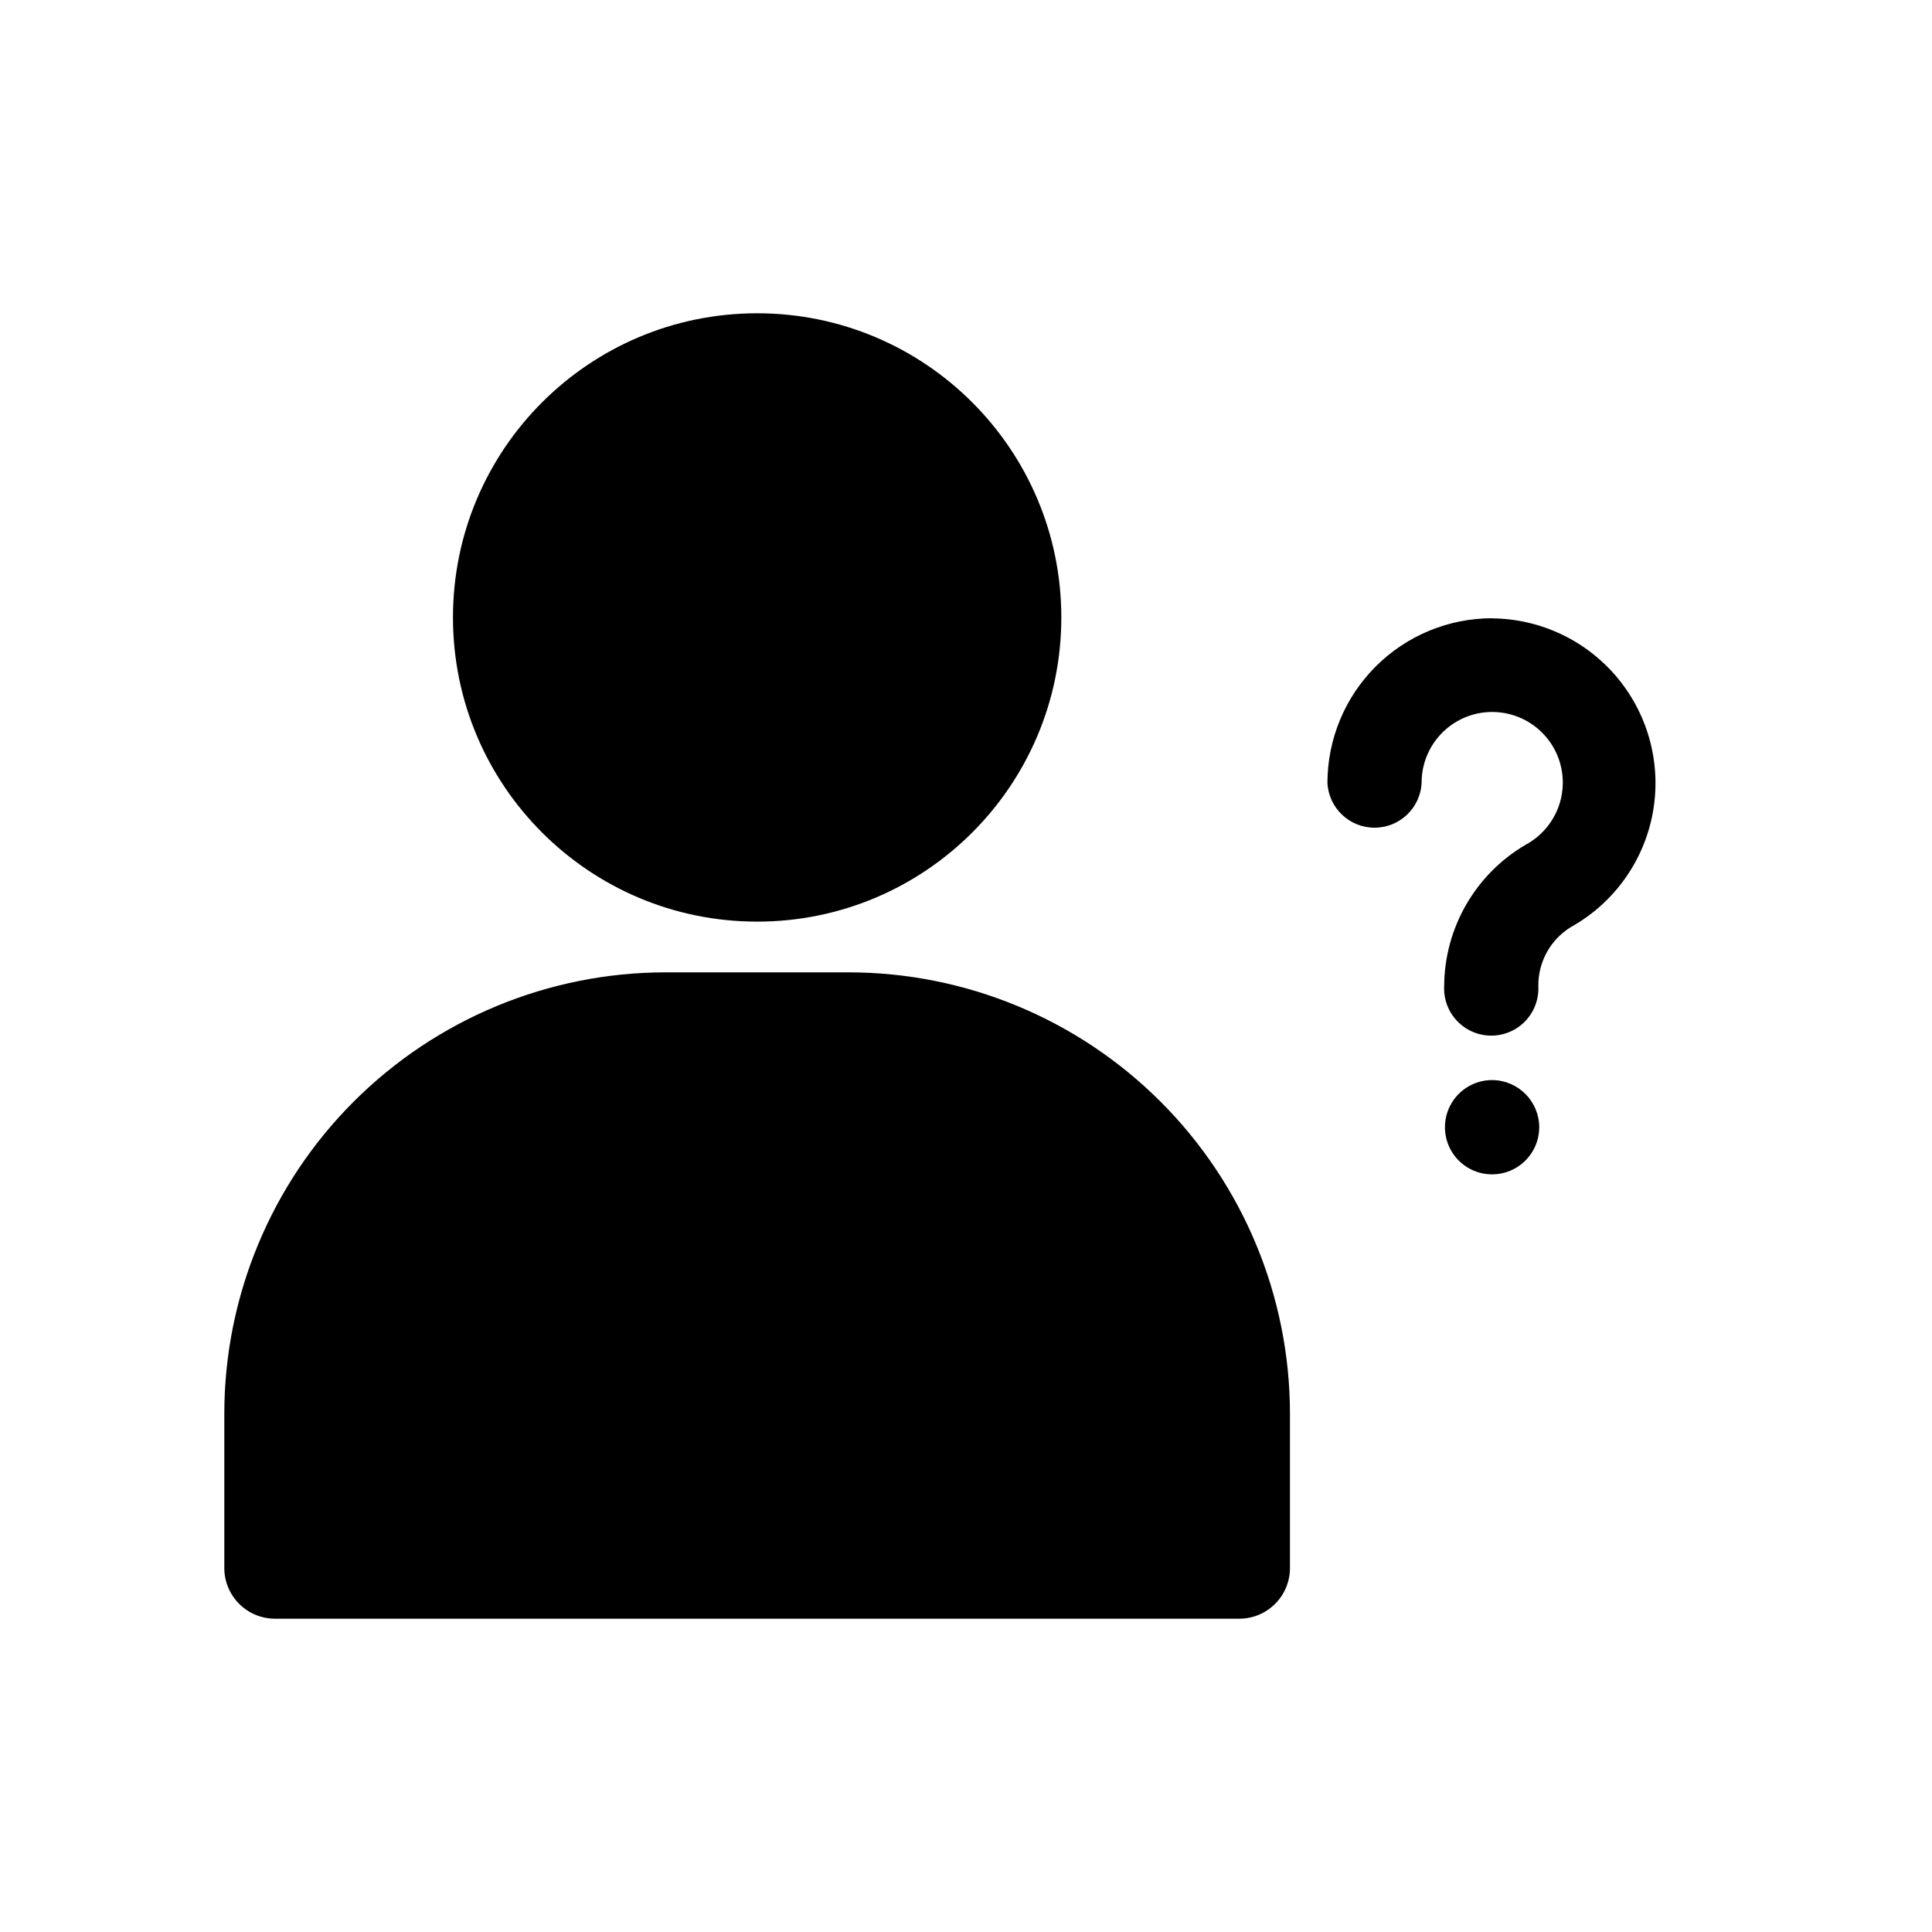 <?xml version="1.0" encoding="UTF-8"?>
<!-- Uploaded to: SVG Repo, www.svgrepo.com, Generator: SVG Repo Mixer Tools -->
<svg fill="#000000" width="800px" height="800px" version="1.1" viewBox="144 144 512 512" xmlns="http://www.w3.org/2000/svg">
 <g>
  <path d="m425.26 307.63c0 44.52-36.09 80.609-80.609 80.609-44.52 0-80.609-36.09-80.609-80.609 0-44.52 36.09-80.609 80.609-80.609 44.52 0 80.609 36.09 80.609 80.609"/>
  <path d="m368.93 401.68h-48.566c-31 0.023-60.723 12.352-82.645 34.273-21.918 21.918-34.246 51.641-34.273 82.641v40.945c0 3.562 1.414 6.981 3.934 9.5 2.519 2.519 5.938 3.934 9.5 3.934h255.54c3.562 0 6.981-1.414 9.5-3.934 2.519-2.519 3.934-5.938 3.934-9.5v-40.945c-0.035-30.996-12.363-60.715-34.285-82.633-21.918-21.918-51.633-34.246-82.633-34.281z" fill-rule="evenodd"/>
  <path d="m539.45 307.84c-11.582 0-22.688 4.598-30.875 12.789-8.188 8.188-12.789 19.293-12.789 30.875 0.344 6.637 5.828 11.844 12.477 11.844s12.133-5.207 12.48-11.844c-0.027-4.434 1.52-8.73 4.367-12.129 2.844-3.398 6.805-5.676 11.176-6.426 4.367-0.75 8.859 0.078 12.676 2.332s6.711 5.789 8.164 9.977c1.449 4.188 1.371 8.754-0.23 12.887-1.602 4.133-4.617 7.562-8.512 9.68-13.344 7.785-21.582 22.039-21.664 37.484-0.176 3.422 1.059 6.766 3.418 9.25 2.359 2.484 5.633 3.894 9.059 3.894 3.43 0 6.703-1.41 9.062-3.894 2.359-2.484 3.594-5.828 3.418-9.25-0.07-6.379 3.219-12.324 8.664-15.652 11.293-6.305 19.211-17.293 21.617-30 2.406-12.707-0.945-25.828-9.152-35.824-8.207-9.996-20.422-15.844-33.355-15.961z" fill-rule="evenodd"/>
  <path d="m539.45 430.23c-5.059-0.012-9.621 3.023-11.566 7.691-1.945 4.668-0.887 10.047 2.688 13.625 3.57 3.582 8.945 4.656 13.617 2.727 4.676-1.934 7.723-6.492 7.723-11.547-0.02-6.883-5.582-12.457-12.461-12.496z" fill-rule="evenodd"/>
 </g>
</svg>